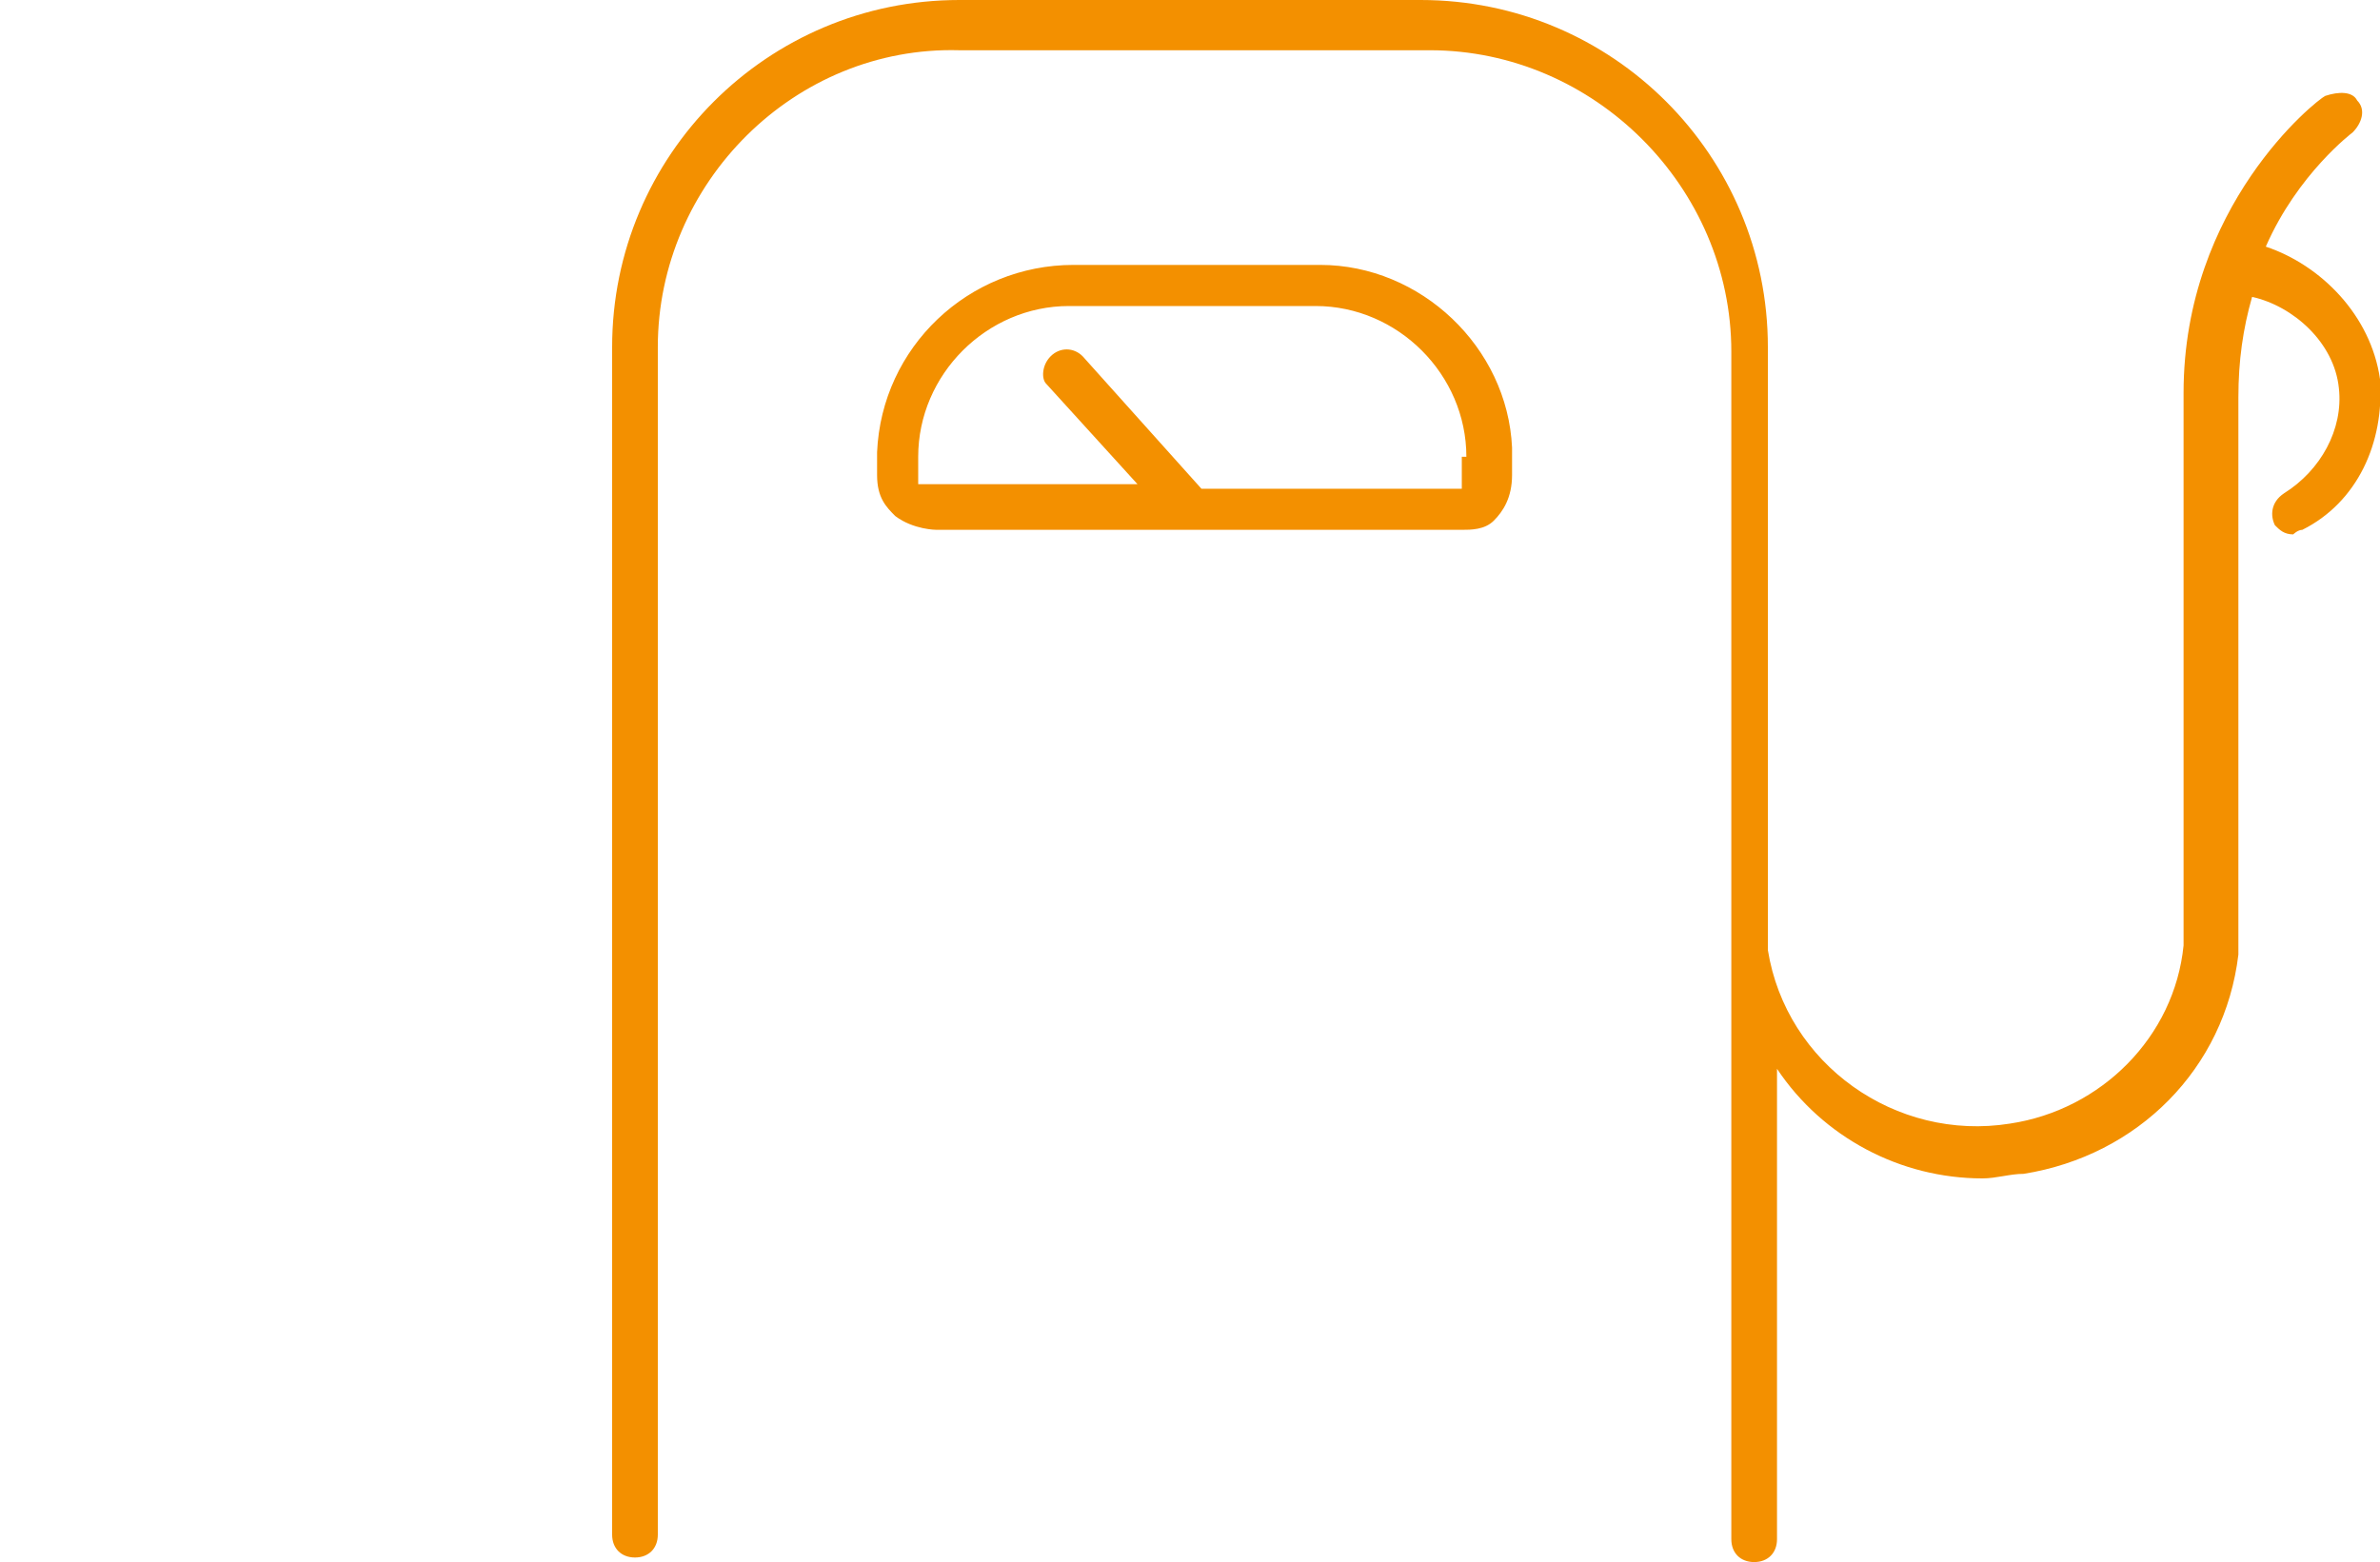 <svg fill="#F39000" xmlns="http://www.w3.org/2000/svg" x="0px" y="0px" viewBox="0 0 52.1 34.2">
<path d="M50.4,11.6c-0.1,0-0.2,0.1-0.2,0.1c-0.2,0-0.3-0.1-0.4-0.2c-0.1-0.2-0.1-0.5,0.2-0.7c0.8-0.5,1.3-1.4,1.2-2.3
	c-0.1-1-1-1.8-1.9-2C49.1,7.2,49,7.9,49,8.7v12.2c-0.3,2.5-2.2,4.4-4.7,4.8c-0.3,0-0.6,0.1-0.9,0.1c-1.8,0-3.5-0.9-4.5-2.4v10.3
	c0,0.3-0.2,0.5-0.5,0.5s-0.5-0.2-0.5-0.5v-26c0-3.6-3-6.6-6.6-6.6H21C17.4,1,14.4,4,14.4,7.6v26c0,0.3-0.2,0.5-0.5,0.5
	s-0.5-0.2-0.5-0.5v-26C13.4,3.4,16.8,0,21,0h10.1c4.2,0,7.6,3.4,7.6,7.6v13.2c0.4,2.5,2.8,4.2,5.3,3.8c2-0.3,3.6-1.9,3.8-3.9V8.6
	c0-4.1,2.9-6.4,3.1-6.5C51.2,2,51.5,2,51.6,2.2c0.2,0.2,0.1,0.5-0.1,0.7c0,0-1.2,0.9-1.9,2.5c1.2,0.4,2.3,1.5,2.5,2.9
	C52.2,9.7,51.6,11,50.4,11.6z M33.1,9.8C33.1,9.9,33.1,9.9,33.1,9.8v0.6c0,0.5-0.2,0.8-0.4,1s-0.5,0.2-0.7,0.2H20.5
	c0,0-0.5,0-0.9-0.3c-0.2-0.2-0.4-0.4-0.4-0.9V9.9c0.1-2.3,2-4.1,4.3-4.1h5.4C31.1,5.8,33,7.6,33.1,9.8z M32.1,10
	c0-1.8-1.5-3.3-3.3-3.3h-5.4c-1.8,0-3.3,1.5-3.3,3.3v0.6h4.8l-2-2.2C22.8,8.3,22.8,8,23,7.8c0.2-0.2,0.5-0.2,0.7,0l2.6,2.9H32V10
	H32.1z"/>
</svg>